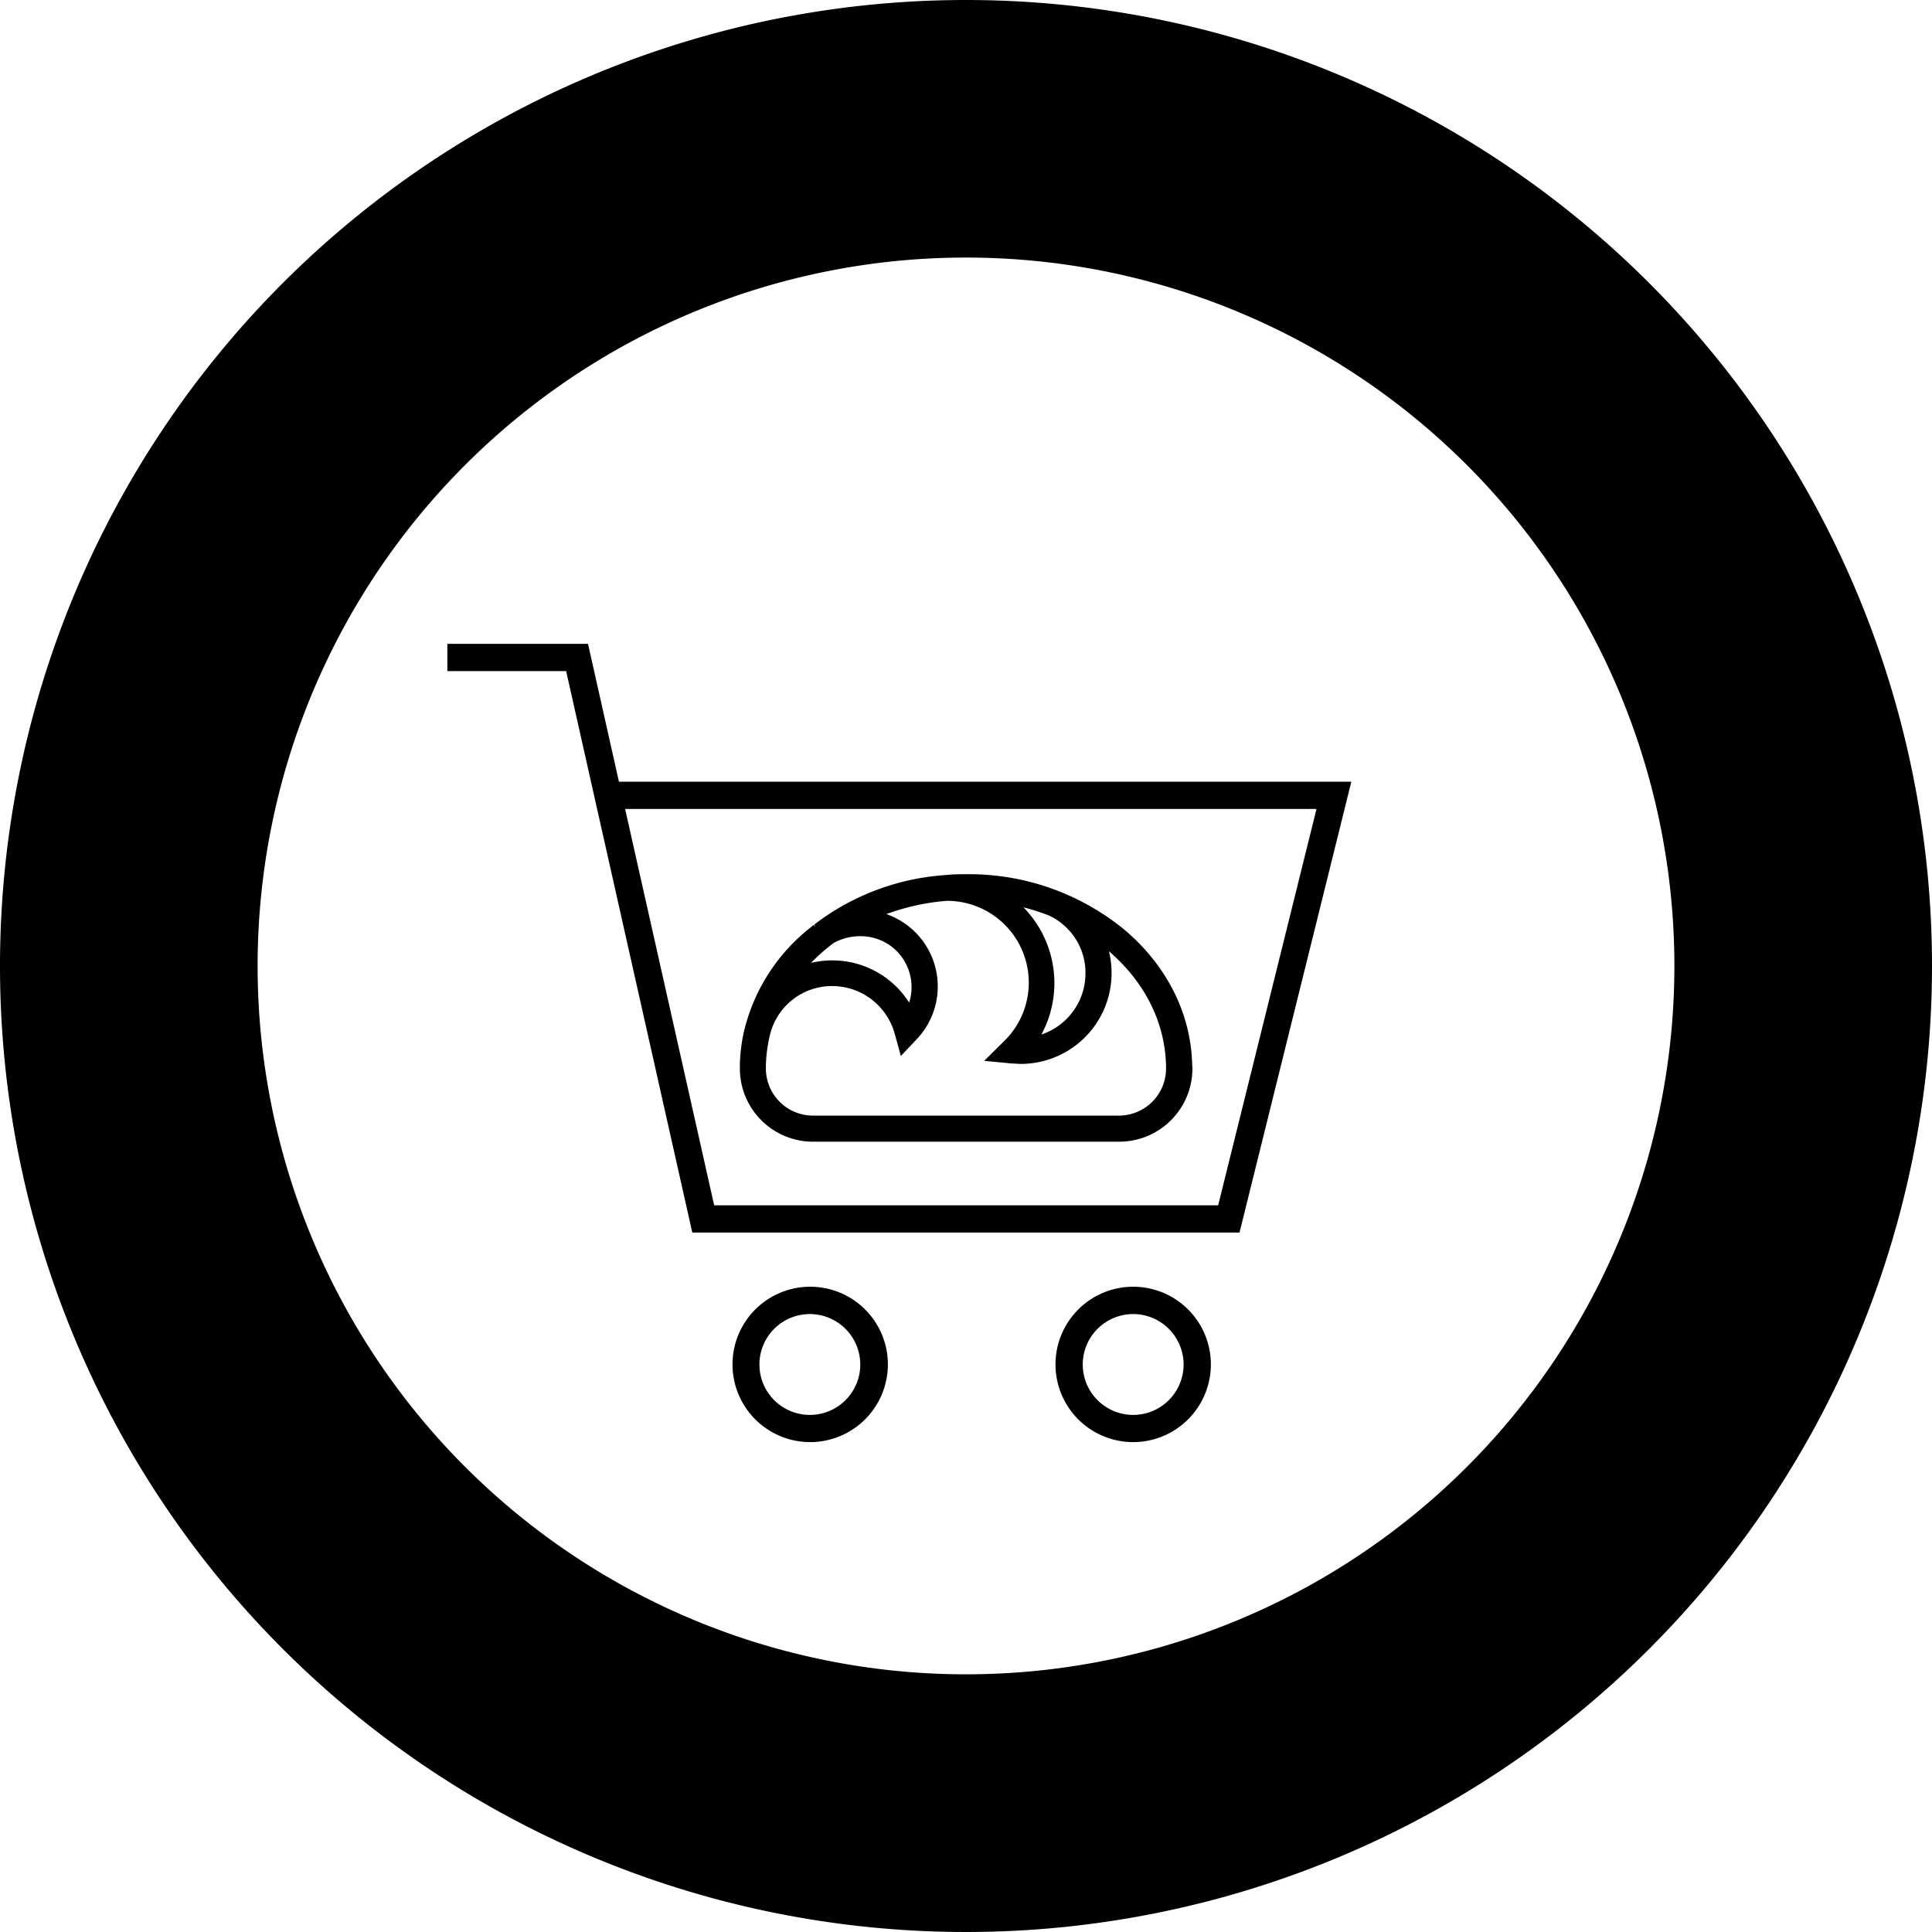 <?xml version="1.0" encoding="UTF-8" standalone="no"?>
<svg
   xmlns:dc="http://purl.org/dc/elements/1.1/"
   xmlns:cc="http://creativecommons.org/ns#"
   xmlns:rdf="http://www.w3.org/1999/02/22-rdf-syntax-ns#"
   xmlns:svg="http://www.w3.org/2000/svg"
   xmlns="http://www.w3.org/2000/svg"
   xmlns:sodipodi="http://sodipodi.sourceforge.net/DTD/sodipodi-0.dtd"
   xmlns:inkscape="http://www.inkscape.org/namespaces/inkscape"
   id="Laag_1"
   data-name="Laag 1"
   viewBox="0 0 90 90"
   version="1.1"
   sodipodi:docname="waar-te-koop-zwart.svg"
   width="90"
   height="90"
   inkscape:version="0.92.3 (2405546, 2018-03-11)">
  <defs
     id="defs838" />
  <sodipodi:namedview
     pagecolor="#ffffff"
     bordercolor="#666666"
     borderopacity="1"
     objecttolerance="10"
     gridtolerance="10"
     guidetolerance="10"
     inkscape:pageopacity="0"
     inkscape:pageshadow="2"
     inkscape:window-width="1920"
     inkscape:window-height="1017"
     id="namedview836"
     showgrid="false"
     inkscape:zoom="0.41627715"
     inkscape:cx="141.745"
     inkscape:cy="141.74499"
     inkscape:window-x="-8"
     inkscape:window-y="-8"
     inkscape:window-maximized="1"
     inkscape:current-layer="Laag_1" />
  <title
     id="title823">pop</title>
  <path
     d="M 45,0 A 45,45 0 1 0 90,44.997 45,45 0 0 0 45,0 Z m 0,77.996 A 32.999,32.999 0 1 1 77.999,44.997 32.996,32.996 0 0 1 45,77.996 Z"
     id="path825"
     inkscape:connector-curvature="0"
     style="stroke-width:0.317" />
  <path
     d="m 37.726,67.179 a 3.619,3.619 0 1 1 3.635,-3.616 3.622,3.622 0 0 1 -3.635,3.616 z m 0,-5.965 a 2.349,2.349 0 1 0 2.349,2.349 2.353,2.353 0 0 0 -2.349,-2.349 z"
     id="path827"
     inkscape:connector-curvature="0"
     style="stroke-width:0.317" />
  <path
     d="m 52.791,67.179 a 3.619,3.619 0 1 1 3.616,-3.616 3.622,3.622 0 0 1 -3.616,3.616 z m 0,-5.965 a 2.349,2.349 0 1 0 2.346,2.349 2.353,2.353 0 0 0 -2.346,-2.349 z"
     id="path829"
     inkscape:connector-curvature="0"
     style="stroke-width:0.317" />
  <path
     d="M 57.741,57.417 H 32.25 L 26.373,31.263 h -5.534 v -1.27 h 6.553 l 1.441,6.423 H 62.95 Z M 33.269,56.147 H 56.747 L 61.328,37.685 H 29.12 Z"
     id="path831"
     inkscape:connector-curvature="0"
     style="stroke-width:0.317" />
  <path
     d="m 55.537,49.613 c -0.054,-2.4 -1.184,-4.645 -3.175,-6.318 A 11.429,11.429 0 0 0 45,40.724 c -0.298,0 -0.603,0 -0.93,0.038 a 11.283,11.283 0 0 0 -6.137,2.305 l 0.057,0.105 v 0 l -0.086,-0.086 -0.079,0.067 -0.175,0.14 a 8.715,8.715 0 0 0 -2.994,4.762 7.74,7.74 0 0 0 -0.19,1.552 c 0,0.064 0,0.127 0,0.19 a 3.41,3.41 0 0 0 3.403,3.388 H 52.14 a 3.41,3.41 0 0 0 3.407,-3.407 c -0.003,-0.06 -0.006,-0.121 -0.009,-0.165 z M 42.355,46.711 a 4.232,4.232 0 0 0 -3.578,-1.972 4.178,4.178 0 0 0 -0.997,0.117 8.67,8.67 0 0 1 1.054,-0.927 2.54,2.54 0 0 1 1.27,-0.317 2.365,2.365 0 0 1 2.359,2.359 2.333,2.333 0 0 1 -0.108,0.724 z m -0.676,1.441 0.286,1.041 0.74,-0.784 a 3.569,3.569 0 0 0 -1.413,-5.826 10.544,10.544 0 0 1 2.807,-0.619 3.81,3.81 0 0 1 2.673,6.54 l -0.924,0.914 1.292,0.124 c 0.137,0 0.276,0.019 0.41,0.019 a 4.232,4.232 0 0 0 4.108,-5.248 c 1.676,1.441 2.616,3.318 2.661,5.34 0,0.041 0,0.083 0,0.124 A 2.194,2.194 0 0 1 52.127,51.969 H 37.869 a 2.194,2.194 0 0 1 -2.191,-2.191 c 0,-0.041 0,-0.083 0,-0.143 a 6.721,6.721 0 0 1 0.203,-1.479 2.972,2.972 0 0 1 2.895,-2.222 3.026,3.026 0 0 1 2.902,2.219 z m 6.835,0.038 a 5.048,5.048 0 0 0 -0.838,-5.924 10.744,10.744 0 0 1 1.162,0.371 2.937,2.937 0 0 1 1.727,2.695 3.003,3.003 0 0 1 -2.045,2.857 z"
     id="path833"
     inkscape:connector-curvature="0"
     style="stroke-width:0.317" />
</svg>
